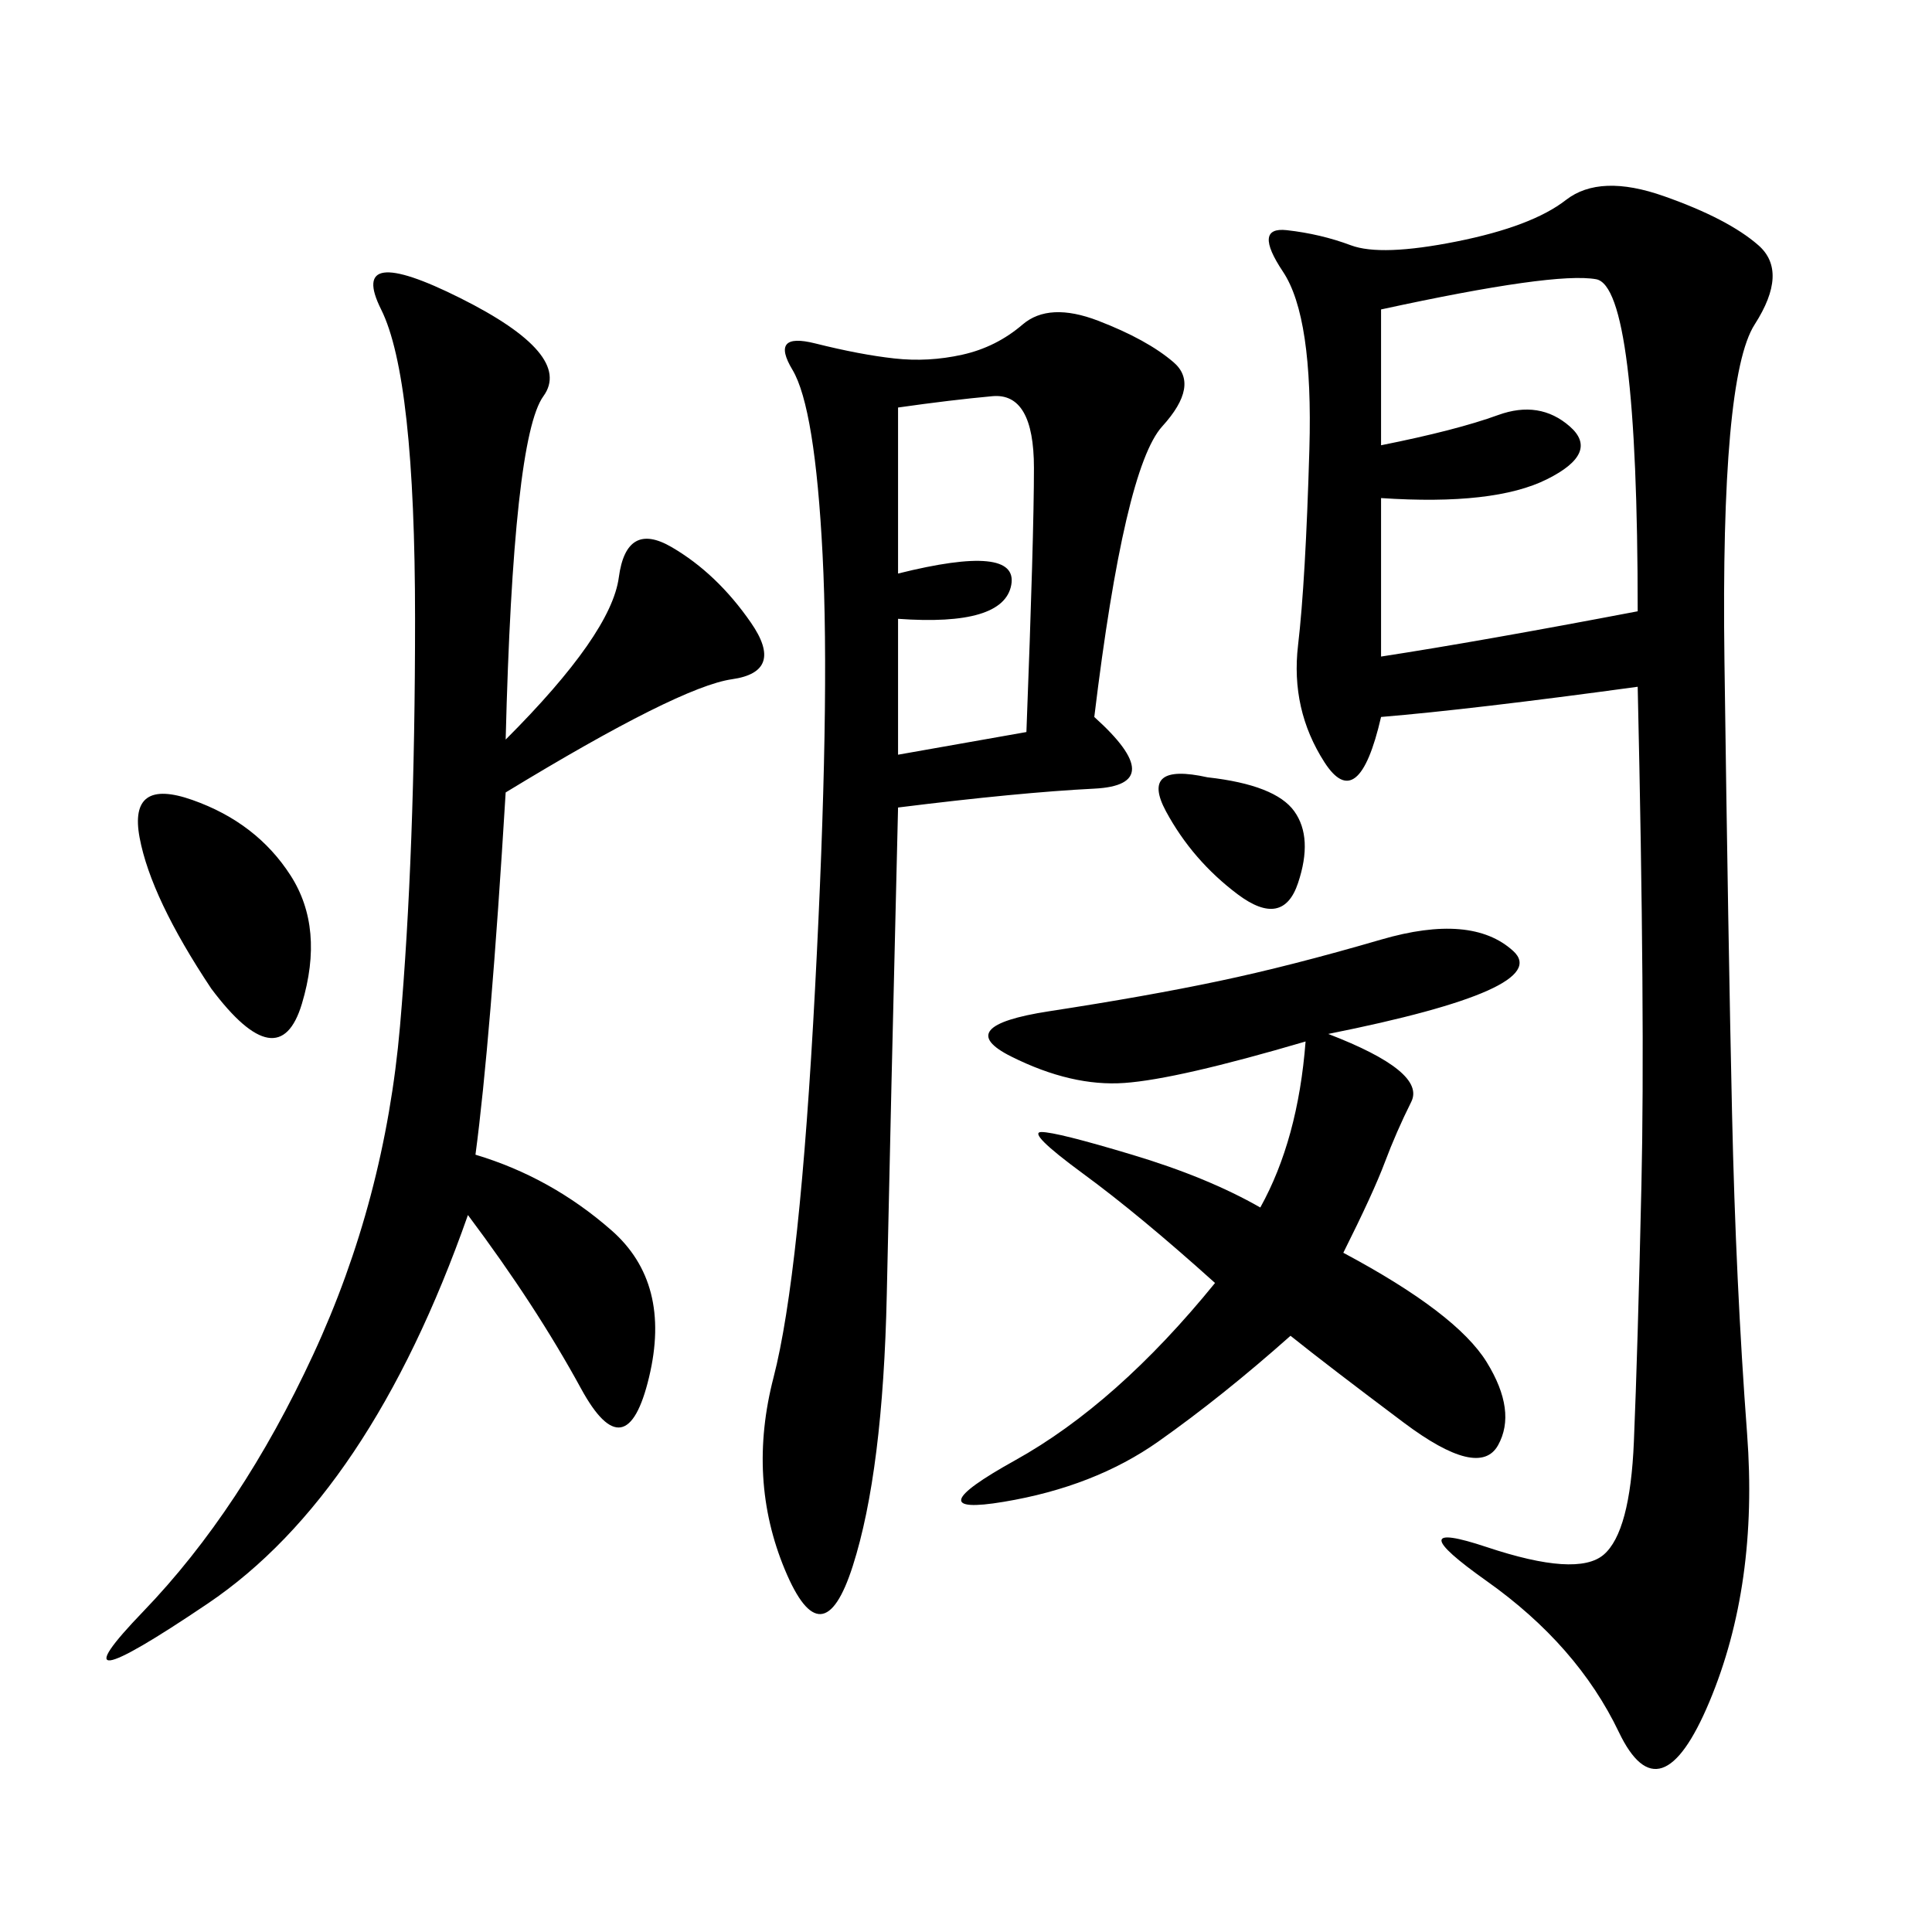 <svg xmlns="http://www.w3.org/2000/svg" xmlns:xlink="http://www.w3.org/1999/xlink" width="300" height="300"><path d="M254.30 106.64Q228.52 110.16 214.45 111.33L214.45 111.33Q210.94 126.56 205.66 118.36Q200.39 110.16 201.56 100.20Q202.73 90.23 203.32 69.73Q203.91 49.22 199.22 42.19Q194.53 35.16 199.80 35.74Q205.08 36.33 209.77 38.09Q214.45 39.84 226.17 37.50Q237.89 35.16 243.16 31.05Q248.44 26.95 258.40 30.47Q268.36 33.98 273.05 38.09Q277.73 42.19 272.46 50.39Q267.19 58.59 267.77 102.54Q268.36 146.48 268.95 172.85Q269.53 199.22 271.29 222.66Q273.05 246.09 265.43 264.26Q257.81 282.42 251.37 268.95Q244.92 255.47 230.86 245.51Q216.80 235.55 230.86 240.23Q244.92 244.92 249.02 241.41Q253.13 237.89 253.71 223.83Q254.30 209.77 254.88 183.98Q255.47 158.20 254.30 106.64L254.30 106.64ZM169.92 111.33Q181.64 121.88 169.92 122.46Q158.20 123.05 139.45 125.39L139.45 125.39Q138.28 173.44 137.70 200.98Q137.11 228.52 132.42 243.16Q127.73 257.81 121.88 243.75Q116.02 229.69 120.12 213.87Q124.22 198.05 126.56 153.52Q128.91 108.98 127.73 86.13Q126.56 63.28 123.05 57.42Q119.53 51.56 126.56 53.32Q133.59 55.08 138.87 55.66Q144.14 56.25 149.41 55.08Q154.69 53.91 158.79 50.39Q162.89 46.88 170.51 49.80Q178.13 52.73 182.23 56.25Q186.33 59.77 180.47 66.21Q174.61 72.66 169.92 111.33L169.92 111.33ZM78.52 114.84Q94.92 98.44 96.09 89.65Q97.27 80.86 104.30 84.96Q111.33 89.06 116.60 96.68Q121.88 104.30 113.67 105.47Q105.47 106.64 78.52 123.05L78.52 123.05Q76.17 161.72 73.83 179.30L73.83 179.30Q85.55 182.81 94.92 191.02Q104.30 199.22 100.78 213.87Q97.27 228.52 90.23 215.63Q83.20 202.73 72.66 188.67L72.66 188.67Q57.42 232.03 32.23 249.02Q7.03 266.02 22.27 250.20Q37.50 234.38 48.63 210.35Q59.77 186.33 62.11 159.38Q64.45 132.42 64.45 96.09L64.45 96.09Q64.45 58.59 59.18 48.05Q53.91 37.50 71.48 46.29Q89.06 55.08 84.38 61.52Q79.69 67.97 78.52 114.84L78.52 114.84ZM188.67 199.22Q176.95 188.67 168.16 182.23Q159.38 175.78 161.72 175.78L161.72 175.78Q164.06 175.78 175.78 179.30Q187.50 182.81 195.70 187.50L195.70 187.50Q201.56 176.95 202.73 161.72L202.73 161.72Q182.81 167.58 174.61 168.16Q166.41 168.75 157.03 164.06Q147.66 159.38 162.89 157.03Q178.13 154.69 189.26 152.34Q200.39 150 214.45 145.90Q228.52 141.80 234.96 147.66Q241.41 153.52 206.25 160.55L206.25 160.55Q221.48 166.41 219.14 171.09Q216.80 175.78 215.04 180.47Q213.28 185.16 208.59 194.53L208.59 194.53Q226.17 203.91 230.86 211.52Q235.55 219.14 232.62 224.41Q229.69 229.69 217.97 220.90Q206.25 212.11 200.39 207.42L200.39 207.42Q189.84 216.80 179.88 223.83Q169.92 230.86 155.86 233.20Q141.80 235.55 157.62 226.76Q173.44 217.97 188.67 199.22L188.67 199.22ZM214.45 69.14Q226.17 66.80 232.62 64.45Q239.06 62.11 243.75 66.21Q248.44 70.31 240.23 74.41Q232.03 78.52 214.45 77.34L214.45 77.34L214.45 101.95Q229.69 99.61 254.30 94.92L254.30 94.92Q254.30 44.53 247.85 43.36Q241.41 42.19 214.45 48.05L214.45 48.05L214.45 69.14ZM139.45 89.06Q158.20 84.38 157.03 90.82Q155.86 97.27 139.45 96.09L139.45 96.09L139.45 117.19L159.38 113.67Q160.55 83.20 160.55 72.66L160.55 72.66Q160.55 60.94 154.10 61.52Q147.66 62.11 139.45 63.28L139.45 63.28L139.45 89.06ZM32.81 153.52Q23.44 139.45 21.68 130.08Q19.92 120.70 29.88 124.22Q39.84 127.73 45.12 135.94Q50.39 144.14 46.88 155.86Q43.36 167.58 32.81 153.52L32.81 153.52ZM187.50 120.70Q198.05 121.88 200.98 125.98Q203.91 130.08 201.56 137.11Q199.22 144.14 192.19 138.87Q185.16 133.59 181.05 125.98Q176.95 118.36 187.50 120.70L187.50 120.70Z"/></svg>